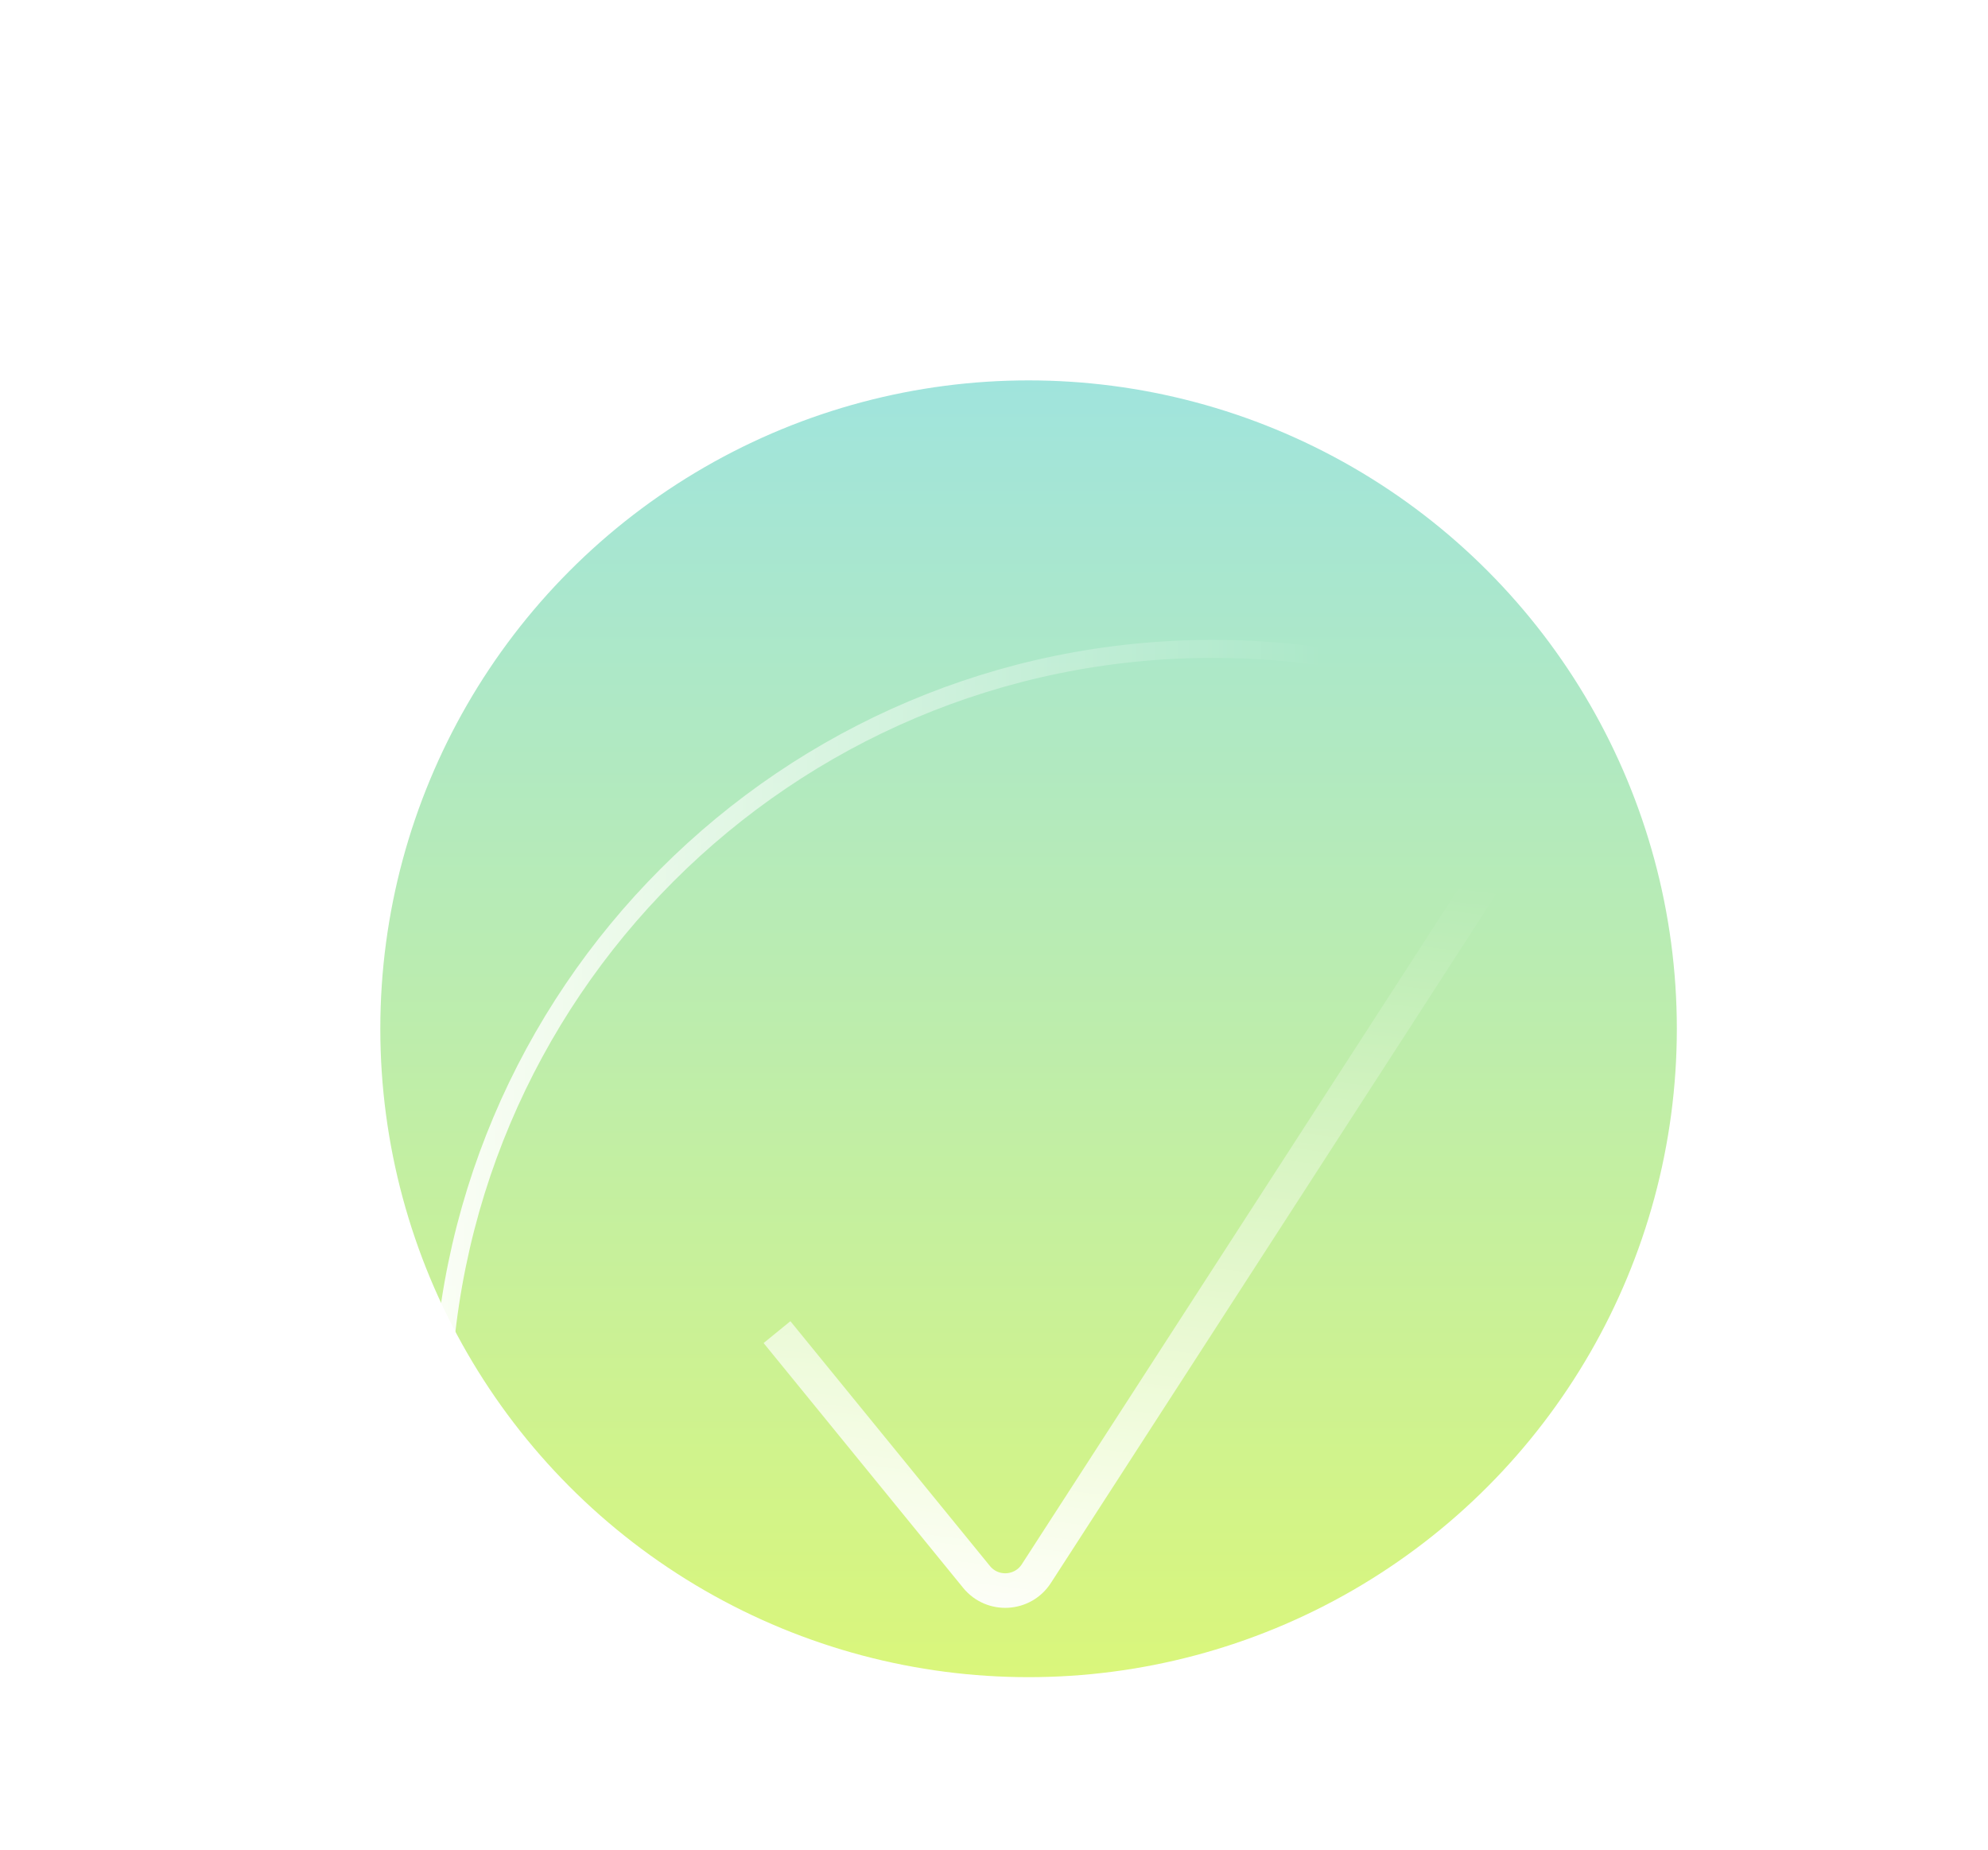 <?xml version="1.0" encoding="UTF-8"?> <svg xmlns="http://www.w3.org/2000/svg" width="115" height="107" viewBox="0 0 115 107" fill="none"><g filter="url(#filter0_f_800_307)"><circle cx="59.5" cy="59.5" r="37.5" fill="url(#paint0_linear_800_307)"></circle></g><path d="M44.947 77.044L56.49 91.202C57.409 92.33 59.161 92.233 59.95 91.011L73.05 70.749L87.749 48.013" stroke="url(#paint1_linear_800_307)" stroke-width="2"></path><path d="M70.148 37.529C94.794 37.524 114.778 57.501 114.782 82.147C114.786 106.794 94.81 126.778 70.163 126.782C45.516 126.786 25.533 106.81 25.529 82.163C25.524 57.516 45.501 37.533 70.148 37.529Z" stroke="url(#paint2_linear_800_307)" stroke-width="1.041"></path><defs><filter id="filter0_f_800_307" x="0.571" y="0.571" width="117.857" height="117.857" filterUnits="userSpaceOnUse" color-interpolation-filters="sRGB"><feFlood flood-opacity="0" result="BackgroundImageFix"></feFlood><feBlend mode="normal" in="SourceGraphic" in2="BackgroundImageFix" result="shape"></feBlend><feGaussianBlur stdDeviation="10.714" result="effect1_foregroundBlur_800_307"></feGaussianBlur></filter><linearGradient id="paint0_linear_800_307" x1="59.5" y1="22" x2="59.5" y2="97" gradientUnits="userSpaceOnUse"><stop stop-color="#A0E4DD"></stop><stop offset="0.452" stop-color="#BAECB1"></stop><stop offset="1" stop-color="#DAF67B"></stop></linearGradient><linearGradient id="paint1_linear_800_307" x1="72.41" y1="100.75" x2="78.786" y2="50.429" gradientUnits="userSpaceOnUse"><stop offset="0.061" stop-color="white"></stop><stop offset="1" stop-color="white" stop-opacity="0"></stop></linearGradient><linearGradient id="paint2_linear_800_307" x1="20.321" y1="84.87" x2="76.609" y2="84.86" gradientUnits="userSpaceOnUse"><stop stop-color="white"></stop><stop offset="1" stop-color="white" stop-opacity="0"></stop></linearGradient></defs></svg> 